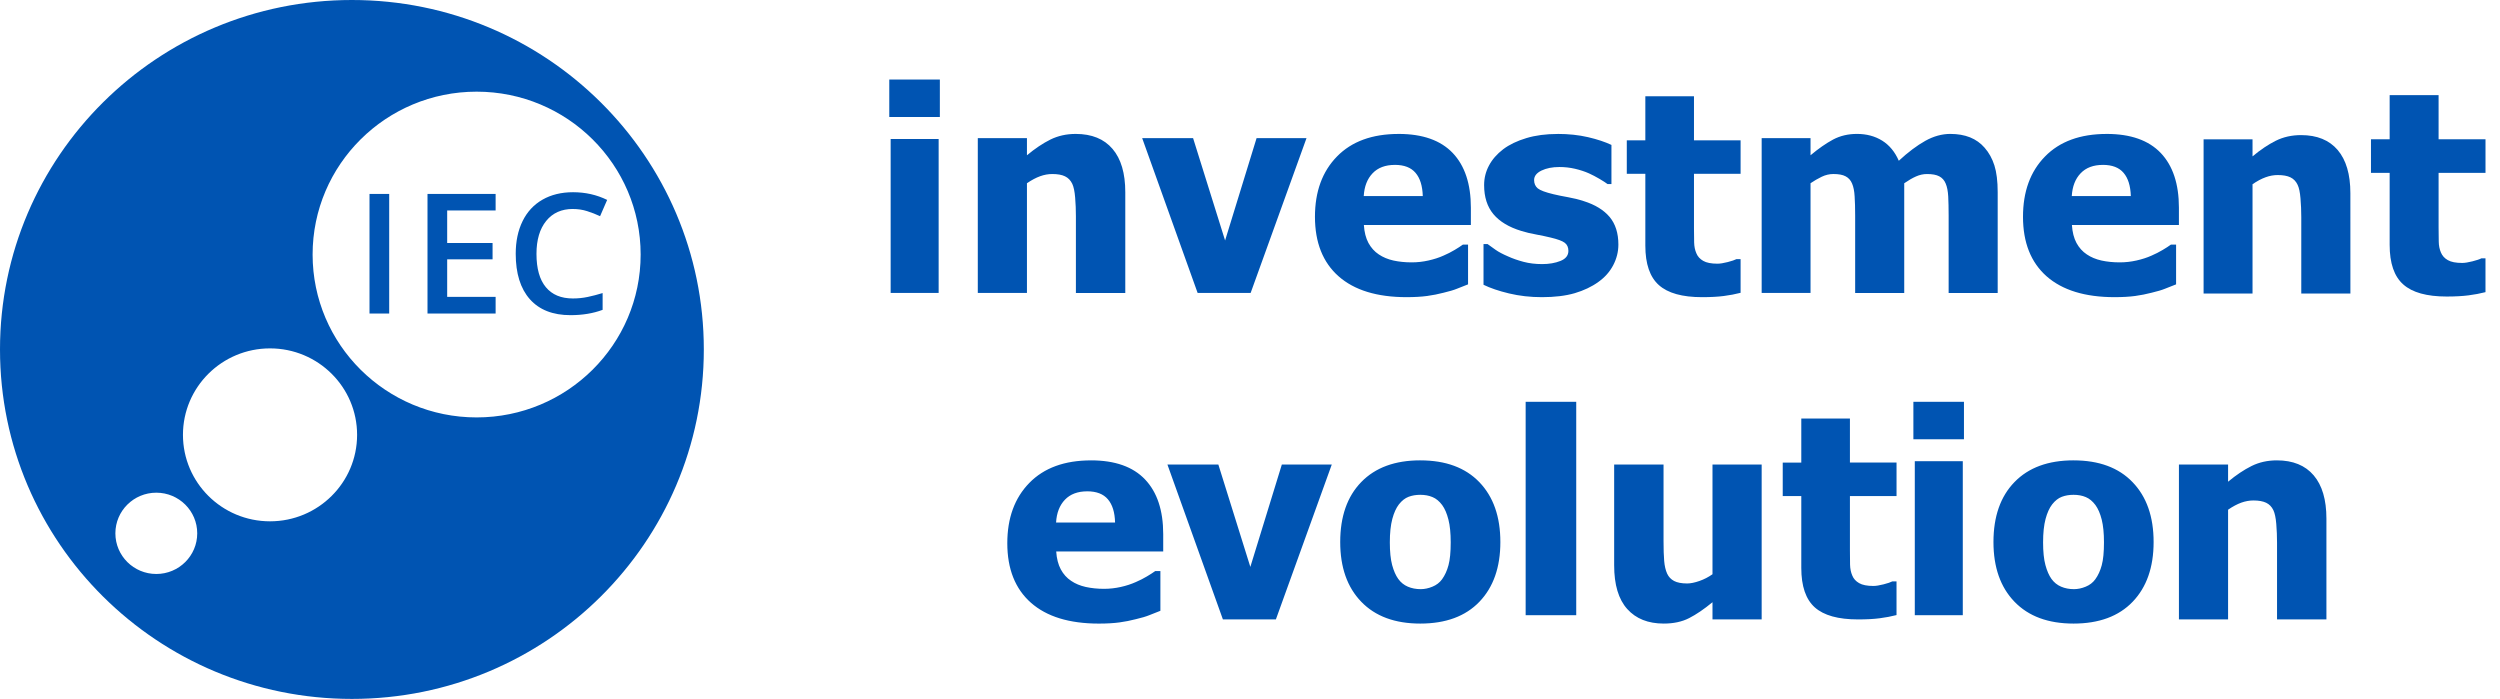<svg height="52" viewBox="0 0 186 52" width="186" xmlns="http://www.w3.org/2000/svg"><g fill="#0054b2" fill-rule="evenodd"><path d="m26.182 0c14.46 0 26.182 11.641 26.182 26s-11.722 26-26.182 26c-14.46 0-26.182-11.641-26.182-26s11.722-26 26.182-26zm-14.553 36.656c-1.682 0-3.045 1.354-3.045 3.024s1.363 3.024 3.045 3.024c1.682 0 3.045-1.354 3.045-3.024s-1.363-3.024-3.045-3.024zm8.461-10.736c-3.578 0-6.478 2.88-6.478 6.433s2.901 6.433 6.478 6.433 6.478-2.88 6.478-6.433-2.901-6.433-6.478-6.433zm15.371-19.1c-6.74 0-12.203 5.426-12.203 12.118 0 6.693 5.464 12.118 12.203 12.118s12.203-5.426 12.203-12.118c0-6.693-5.464-12.118-12.203-12.118z"/><path d="m27.491 23.325v-8.897h1.465v8.897zm9.383 0h-5.068v-8.897h5.068v1.229h-3.604v2.422h3.377v1.217h-3.377v2.793h3.604zm5.749-7.778c-.842 0-1.504.296-1.986.889s-.723 1.41-.723 2.453c0 1.091.232 1.917.696 2.477s1.135.84 2.013.84c.38 0 .748-.038 1.103-.113.355-.075.725-.171 1.109-.289v1.248c-.703.264-1.499.396-2.39.396-1.311 0-2.319-.395-3.021-1.184s-1.054-1.918-1.054-3.387c0-.925.171-1.734.512-2.428.341-.694.834-1.225 1.48-1.594.646-.369 1.403-.554 2.274-.554.915 0 1.761.191 2.537.572l-.527 1.211c-.302-.142-.622-.267-.959-.374-.337-.108-.691-.161-1.063-.161z" fill-rule="nonzero"/><g transform="translate(66.161 5.916)"><path d="m37.894 4.048c1.787 0 3.127.474 4.03 1.421.899.947 1.348 2.304 1.348 4.069v1.288h-7.961c.035.531.147.974.34 1.334.197.356.449.641.77.852.311.211.673.361 1.089.455.416.091.868.137 1.359.137.423 0 .839-.046 1.245-.139.408-.091.783-.211 1.12-.363.298-.127.574-.27.826-.42.253-.15.458-.282.617-.4h.385v2.958c-.298.114-.57.223-.816.322-.246.101-.582.2-1.011.302-.394.103-.801.183-1.216.24-.42.057-.93.088-1.533.088-2.199 0-3.883-.519-5.056-1.552-1.172-1.037-1.758-2.513-1.758-4.429 0-1.872.545-3.367 1.64-4.486 1.091-1.117 2.62-1.676 4.585-1.676zm11.829 0c.818 0 1.574.08 2.266.241.686.16 1.267.353 1.741.577v2.912h-.291c-.126-.095-.323-.225-.597-.386-.27-.159-.534-.296-.789-.412-.307-.137-.649-.248-1.028-.338-.381-.088-.768-.132-1.162-.132-.529 0-.975.088-1.341.265-.363.178-.546.412-.546.705 0 .26.091.466.27.617.183.149.573.296 1.179.439.311.074.672.149 1.078.22.41.073.801.17 1.176.294.839.265 1.477.657 1.914 1.173.431.516.653 1.201.653 2.055 0 .539-.13 1.054-.387 1.543-.258.489-.624.899-1.094 1.234-.501.363-1.092.642-1.768.842-.68.197-1.492.296-2.437.296-.861 0-1.677-.092-2.448-.277-.766-.183-1.401-.401-1.9-.645v-3.031h.299c.175.128.371.271.597.428.22.157.53.321.925.491.342.157.725.29 1.154.405.426.113.888.168 1.389.168.515 0 .968-.078 1.362-.235.391-.157.589-.407.589-.749 0-.264-.091-.466-.274-.603-.179-.136-.53-.265-1.051-.388-.282-.069-.63-.143-1.055-.223-.426-.078-.801-.166-1.127-.269-.919-.281-1.609-.695-2.069-1.245-.462-.552-.694-1.272-.694-2.167 0-.514.119-.997.361-1.451.239-.453.591-.857 1.059-1.215.462-.348 1.04-.624 1.725-.829.684-.206 1.457-.307 2.32-.307zm10.148-2.802v3.278h3.468v2.49h-3.468v4.058c0 .4.004.75.012 1.048.008.302.06.569.165.807.094.237.267.427.511.566.24.14.596.209 1.061.209.196 0 .448-.04.759-.12.311-.08.528-.154.653-.22h.307v2.507c-.39.101-.807.18-1.247.237-.442.057-.978.087-1.62.087-1.472 0-2.54-.298-3.213-.898-.669-.596-1.007-1.575-1.007-2.934v-5.346h-1.38v-2.49h1.38v-3.278zm30.701 2.802c1.787 0 3.127.474 4.03 1.421.899.947 1.348 2.304 1.348 4.069v1.288h-7.961c.035.531.147.974.34 1.334.195.356.449.641.77.852.309.211.673.361 1.089.455.416.091.868.137 1.359.137.423 0 .837-.046 1.245-.139.408-.091.783-.211 1.12-.363.298-.127.572-.27.826-.42.253-.15.458-.282.617-.4h.385v2.958c-.298.114-.57.223-.816.322-.246.101-.582.2-1.011.302-.394.103-.802.183-1.216.24-.42.057-.93.088-1.533.088-2.199 0-3.883-.519-5.058-1.552-1.17-1.037-1.756-2.513-1.756-4.429 0-1.872.543-3.367 1.64-4.486 1.091-1.117 2.62-1.676 4.585-1.676zm-86.898.376v11.456h-3.571v-11.456zm10.196-.376c1.195 0 2.11.371 2.742 1.114.632.739.948 1.814.948 3.222v7.497h-3.674v-5.711c0-.466-.017-.928-.056-1.39-.037-.46-.111-.8-.214-1.02-.126-.26-.305-.445-.542-.558-.235-.115-.552-.17-.946-.17-.297 0-.598.053-.905.164-.305.111-.632.283-.979.521v8.163h-3.657v-11.519h3.657v1.276c.598-.499 1.179-.888 1.747-1.171.567-.279 1.193-.418 1.881-.418zm8.734.311 2.382 7.616 2.343-7.616h3.715l-4.158 11.521h-3.943l-4.127-11.521zm56.353-.311c.539 0 1.021.084 1.452.254.427.172.788.43 1.085.772.324.369.566.808.728 1.316.162.51.245 1.175.245 1.994v7.497h-3.649v-5.753c0-.567-.012-1.047-.031-1.434-.023-.39-.083-.709-.189-.955-.1-.246-.263-.424-.479-.537-.218-.115-.519-.17-.911-.17-.276 0-.548.059-.819.18-.268.118-.558.288-.875.506v8.163h-3.651v-5.753c0-.56-.012-1.037-.039-1.431-.021-.392-.085-.712-.191-.959-.102-.246-.265-.424-.483-.537-.214-.115-.521-.17-.906-.17-.297 0-.589.069-.871.204-.284.138-.562.298-.83.481v8.163h-3.636v-11.519h3.636v1.276c.593-.499 1.155-.888 1.68-1.171.527-.279 1.116-.418 1.774-.418.711 0 1.336.166 1.875.5.539.336.95.837 1.238 1.497.693-.642 1.354-1.135 1.968-1.48.62-.346 1.245-.518 1.879-.518zm-41.34 2.304c-.708 0-1.259.207-1.655.622-.4.417-.619.982-.661 1.697h4.393c-.023-.757-.201-1.332-.538-1.726-.335-.396-.849-.594-1.539-.594zm52.678 0c-.708 0-1.259.207-1.655.622-.4.417-.619.982-.661 1.697h4.393c-.023-.757-.201-1.332-.538-1.726-.336-.396-.849-.594-1.539-.594zm-86.531-6.352v2.79h-3.763v-2.79z"/><path d="m15.006 28.335c1.787 0 3.127.474 4.026 1.421.901.949 1.35 2.304 1.35 4.069v1.288h-7.961c.033.531.149.974.342 1.334.193.358.449.641.768.852.311.213.675.363 1.089.455.416.091.868.139 1.359.139.422 0 .837-.048 1.245-.139.408-.091.779-.213 1.12-.365.3-.127.572-.27.826-.42.251-.15.458-.282.617-.398h.385v2.956c-.298.116-.568.223-.814.322-.246.101-.584.202-1.013.302-.394.103-.801.183-1.218.24-.418.057-.928.088-1.531.088-2.197 0-3.883-.517-5.056-1.552-1.172-1.037-1.758-2.513-1.758-4.427 0-1.874.545-3.369 1.64-4.488 1.092-1.117 2.622-1.676 4.587-1.676zm24.502 0c1.891 0 3.354.54 4.397 1.624 1.039 1.082 1.561 2.566 1.561 4.452 0 1.88-.52 3.361-1.558 4.443-1.037 1.082-2.505 1.624-4.401 1.624-1.883 0-3.347-.542-4.391-1.624-1.045-1.082-1.565-2.563-1.565-4.443 0-1.899.52-3.387 1.565-4.462 1.045-1.077 2.509-1.615 4.391-1.615zm18.098.311v5.711c0 .596.016 1.079.047 1.457.031.374.105.693.223.953.111.239.284.42.515.542.233.122.558.185.973.185.256 0 .56-.063.911-.185.35-.122.674-.29.973-.502v-8.161h3.658v11.519h-3.658v-1.276c-.631.521-1.212.915-1.741 1.184-.528.271-1.158.405-1.886.405-1.16 0-2.065-.359-2.714-1.081-.651-.722-.975-1.807-.975-3.255v-7.497zm30.503-.311c1.891 0 3.356.54 4.395 1.624 1.043 1.082 1.563 2.566 1.563 4.452 0 1.88-.52 3.361-1.558 4.443-1.037 1.082-2.505 1.624-4.401 1.624-1.883 0-3.347-.542-4.391-1.624-1.045-1.082-1.565-2.563-1.565-4.443 0-1.899.52-3.387 1.565-4.462 1.045-1.077 2.509-1.615 4.391-1.615zm-63.625.311 2.38 7.616 2.343-7.616h3.716l-4.158 11.521h-3.943l-4.127-11.521zm46.989-3.425v3.278h3.468v2.49h-3.468v4.058c0 .4.004.75.01 1.05.008.3.061.569.165.807.094.237.265.425.509.564.242.142.599.211 1.064.211.194 0 .444-.042.757-.121.311-.08.53-.154.651-.22h.311v2.507c-.394.101-.809.18-1.249.237-.44.059-.98.087-1.619.087-1.47 0-2.542-.298-3.212-.896-.669-.598-1.005-1.575-1.005-2.934v-5.348h-1.381v-2.49h1.381v-3.278zm31.763 3.114c1.193 0 2.108.371 2.74 1.114.632.741.948 1.814.948 3.222v7.497h-3.674v-5.711c0-.464-.017-.928-.056-1.39-.037-.46-.111-.8-.214-1.02-.124-.26-.305-.445-.54-.558-.237-.113-.554-.17-.948-.17-.297 0-.6.055-.905.164-.305.111-.632.285-.979.523v8.161h-3.657v-11.519h3.657v1.276c.598-.499 1.181-.888 1.747-1.169.565-.281 1.193-.42 1.883-.42zm-52.126-4.359v15.88h-3.763v-15.88zm28.76 4.423v11.458h-3.571v-11.458zm-40.363 2.499c-.321 0-.61.049-.871.148-.26.099-.499.284-.718.563-.205.265-.369.627-.492 1.086-.122.461-.184 1.041-.184 1.738s.057 1.26.172 1.691c.117.43.268.773.453 1.031.189.263.429.457.716.578.287.123.605.184.955.184.285 0 .578-.061.874-.184.297-.121.534-.303.714-.548.21-.29.371-.643.48-1.05.111-.409.165-.978.165-1.702 0-.677-.055-1.241-.17-1.691-.113-.451-.268-.811-.465-1.082-.212-.284-.452-.483-.718-.593-.268-.114-.57-.169-.913-.169zm48.602 0c-.321 0-.61.049-.871.148-.26.099-.499.284-.718.563-.205.265-.369.627-.492 1.086-.122.461-.184 1.041-.184 1.738s.057 1.26.174 1.691c.115.43.266.773.45 1.031.191.263.431.457.718.578.287.123.605.184.953.184.287 0 .58-.061.876-.184.297-.121.534-.303.712-.548.212-.29.373-.643.482-1.05.111-.409.165-.978.165-1.702 0-.677-.055-1.241-.168-1.691-.113-.451-.27-.811-.467-1.082-.212-.284-.452-.483-.718-.593-.266-.114-.57-.169-.913-.169zm-73.384-.259c-.706 0-1.259.209-1.655.622-.398.417-.619.982-.659 1.697h4.389c-.019-.755-.197-1.332-.534-1.726-.336-.396-.849-.594-1.541-.594zm65.232-6.663v2.791h-3.763v-2.791z"/><path d="m108.709 15.924h-3.655v-5.69c0-.464-.019-.925-.058-1.385-.037-.459-.108-.797-.215-1.016-.12-.259-.302-.443-.536-.556-.234-.114-.551-.169-.944-.169-.296 0-.597.053-.899.164-.307.11-.632.282-.975.519v8.133h-3.641v-11.476h3.641v1.271c.592-.497 1.174-.885 1.736-1.166.563-.278 1.185-.417 1.874-.417 1.185 0 2.096.369 2.726 1.109.626.736.944 1.808.944 3.21z"/><path d="m115.873 16.146c-1.479 0-2.56-.299-3.231-.9-.677-.597-1.013-1.579-1.013-2.942v-5.36h-1.39v-2.497h1.39v-3.286h3.641v3.286h3.49v2.497h-3.49v4.068c0 .402.004.752.012 1.05.004.303.06.571.162.809.099.238.267.428.514.567.244.141.603.209 1.071.209.193 0 .447-.04.76-.12.317-.08.536-.154.659-.221h.311v2.514c-.396.101-.816.181-1.259.238-.441.057-.986.088-1.628.088"/></g></g></svg>